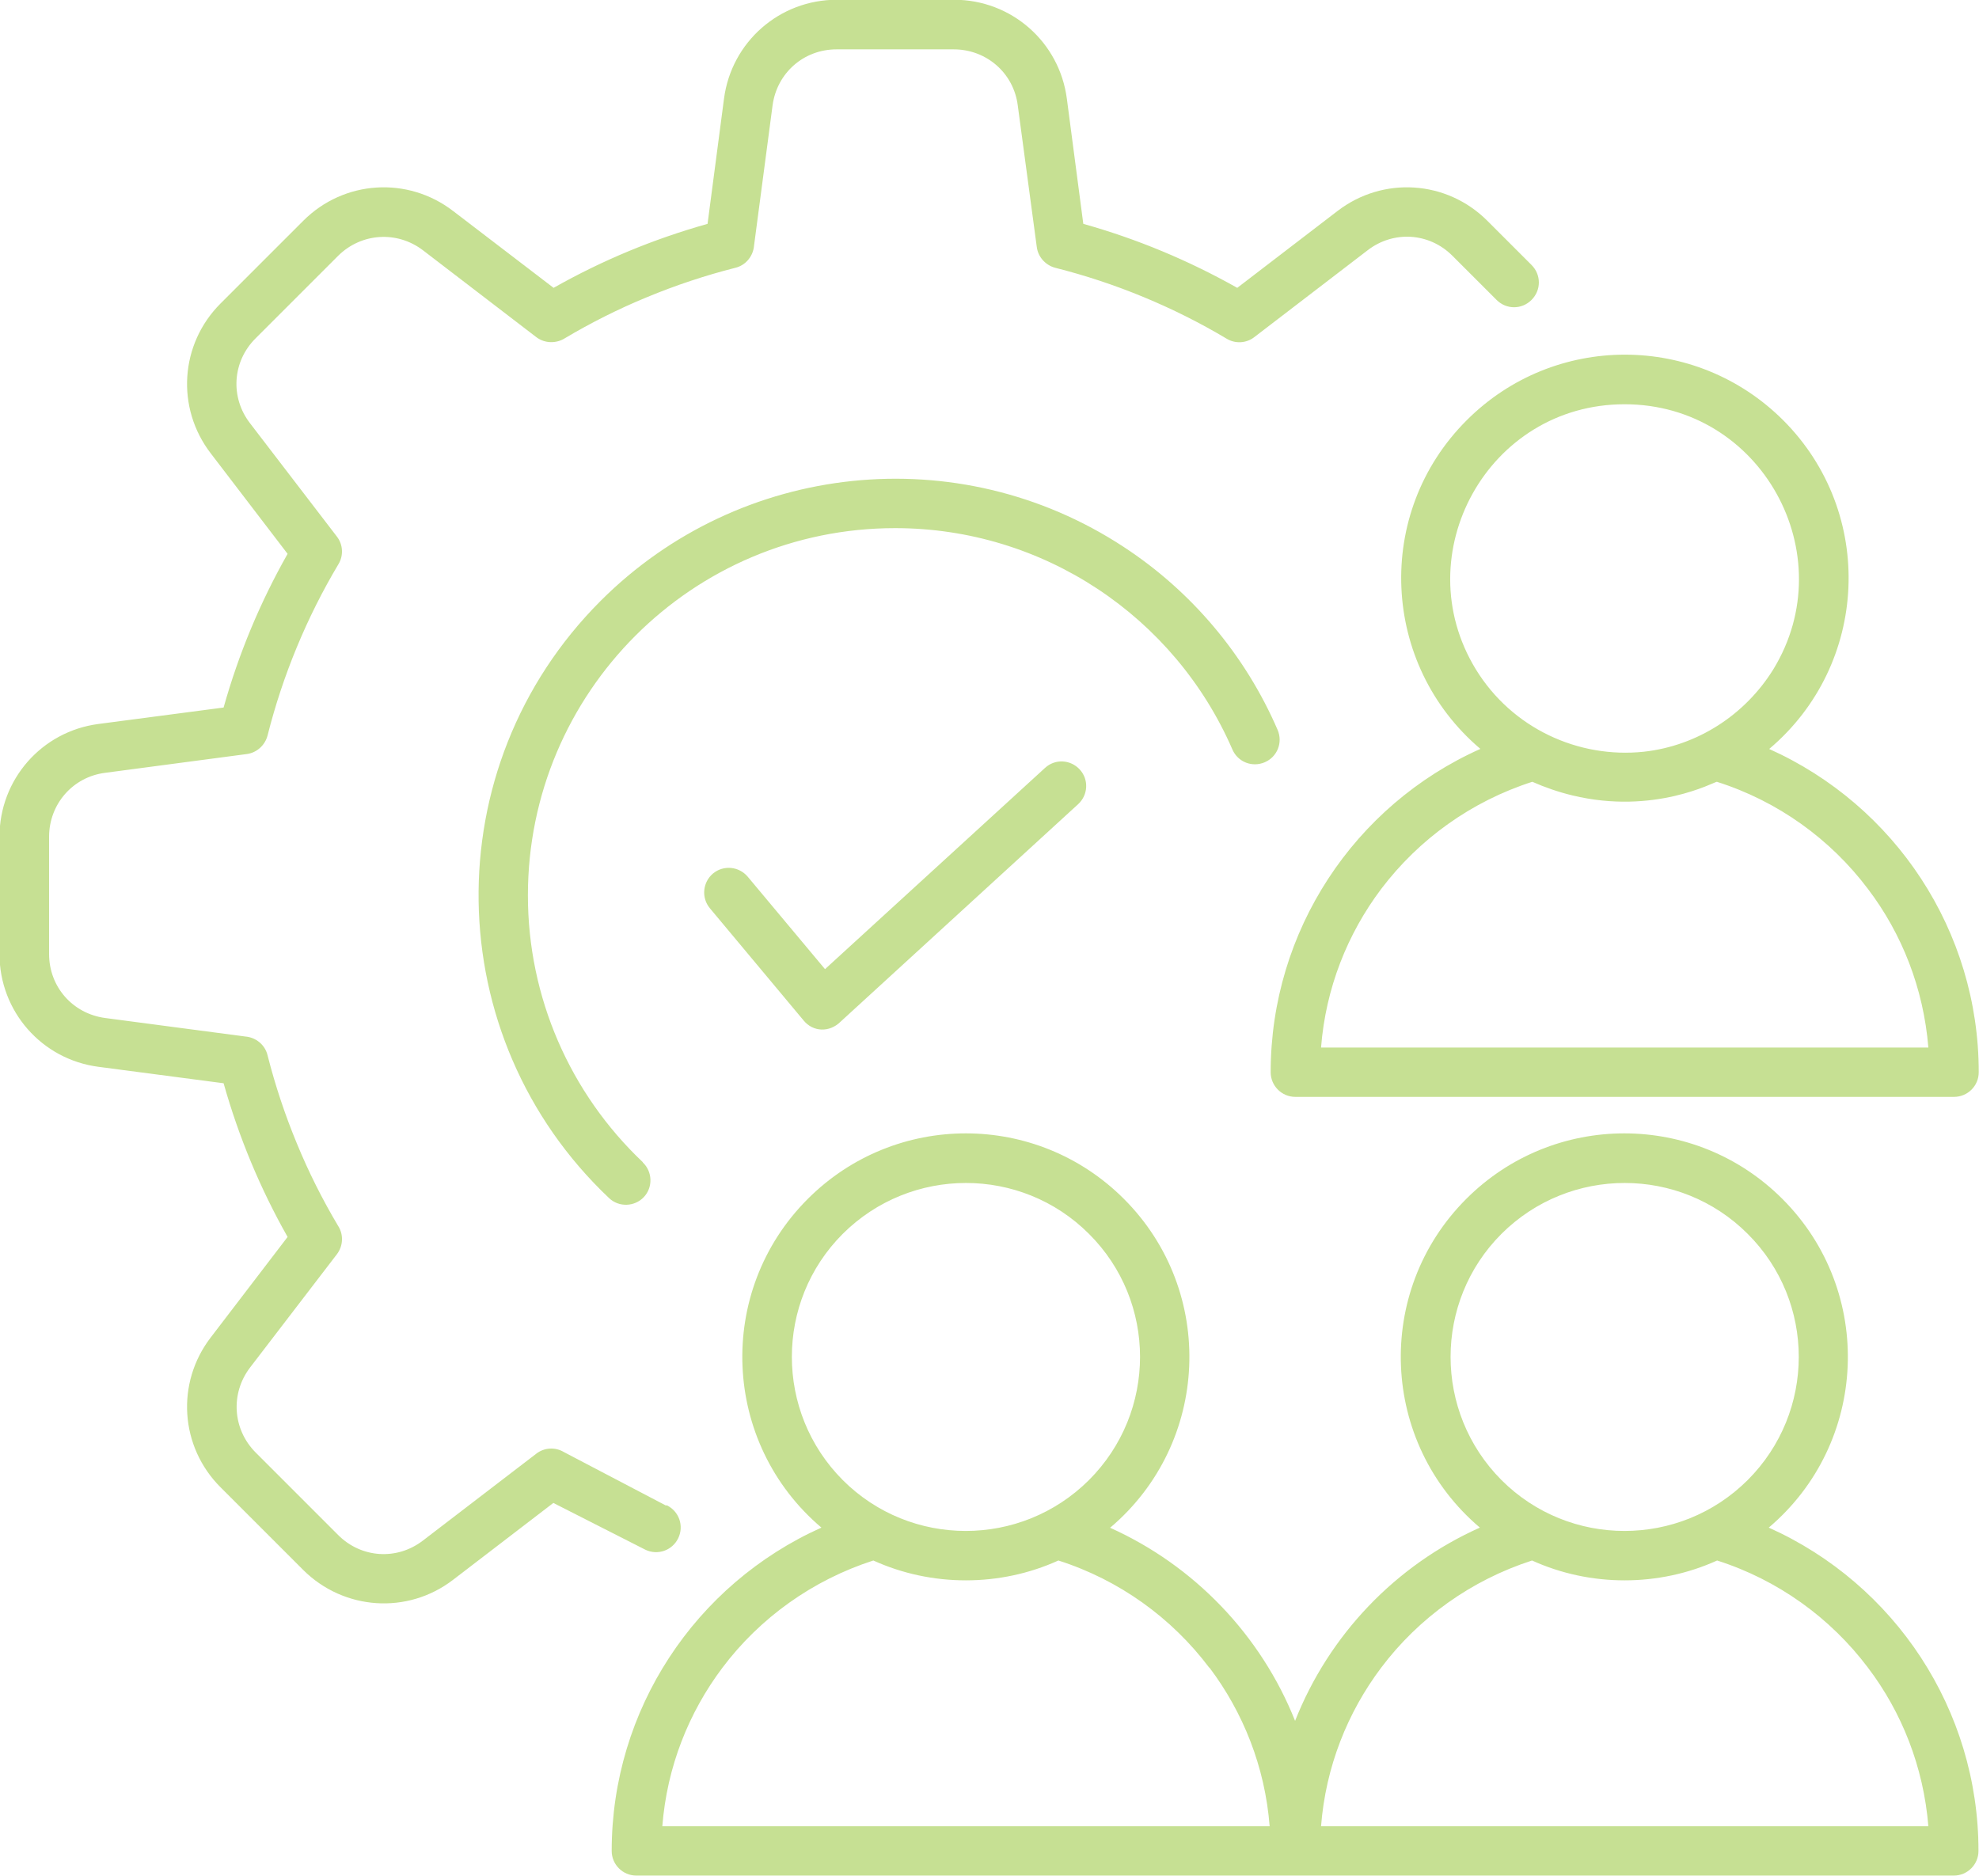 <?xml version="1.0" encoding="UTF-8"?><svg id="Layer_1" xmlns="http://www.w3.org/2000/svg" viewBox="0 0 77 73"><defs><style>.cls-1{fill:#c6e093;fill-rule:evenodd;}</style></defs><path class="cls-1" d="M25.01,45.23c.38,.36,.4,.97,.04,1.35-.36,.38-.97,.4-1.35,.04-6.63-6.27-6.8-16.77-.33-23.24,5.42-5.42,13.92-6.32,20.35-2.1,2.63,1.72,4.73,4.2,5.99,7.12,.21,.49-.01,1.05-.5,1.26s-1.05-.01-1.26-.5c-2.25-5.18-7.37-8.61-13.12-8.61-7.9,0-14.29,6.4-14.29,14.29,0,3.97,1.64,7.7,4.47,10.38h0Zm.93,13.34c.48,.23,.68,.8,.45,1.28-.23,.48-.8,.68-1.28,.45l-3.58-1.82-3.9,2.99c-1.77,1.36-4.25,1.19-5.83-.38l-3.22-3.22c-1.58-1.58-1.74-4.06-.38-5.83l2.99-3.91c-1.07-1.89-1.9-3.89-2.49-5.98l-4.87-.64c-2.21-.29-3.85-2.16-3.85-4.39v-4.56c0-2.23,1.64-4.1,3.85-4.39l4.87-.64c.59-2.1,1.42-4.09,2.49-5.98l-2.99-3.91c-1.36-1.77-1.2-4.25,.38-5.83l3.22-3.22c1.58-1.58,4.06-1.74,5.83-.38l3.91,2.99c1.89-1.07,3.89-1.9,5.99-2.49l.64-4.87c.29-2.21,2.16-3.85,4.39-3.85h4.56c2.23,0,4.1,1.64,4.39,3.85l.64,4.87c2.1,.59,4.09,1.42,5.99,2.49l3.9-2.99c1.77-1.36,4.25-1.2,5.83,.38l1.72,1.72c.38,.38,.38,.98,0,1.36-.38,.38-.98,.38-1.36,0l-1.72-1.72c-.9-.9-2.29-.99-3.3-.21l-4.41,3.38c-.31,.24-.74,.26-1.07,.06-2.06-1.23-4.33-2.17-6.67-2.76-.38-.1-.67-.42-.72-.81l-.74-5.51c-.16-1.26-1.22-2.18-2.49-2.18h-4.56c-1.28,0-2.32,.92-2.49,2.18l-.72,5.45c-.03,.4-.31,.77-.73,.87-1.18,.3-2.32,.68-3.43,1.14-1.12,.46-2.19,1-3.2,1.6-.33,.21-.78,.21-1.11-.04l-4.41-3.38c-1.01-.77-2.4-.68-3.3,.21l-3.22,3.22c-.9,.9-.99,2.29-.21,3.3l3.38,4.41c.24,.31,.26,.74,.06,1.07-1.23,2.06-2.17,4.33-2.76,6.67-.1,.38-.42,.67-.81,.72l-5.51,.73c-1.26,.16-2.18,1.22-2.18,2.49v4.56c0,1.28,.92,2.32,2.18,2.49l5.45,.72c.4,.03,.77,.31,.87,.73,.3,1.18,.68,2.32,1.14,3.43,.46,1.12,1,2.19,1.6,3.2,.22,.33,.21,.78-.04,1.11l-3.38,4.41c-.77,1.01-.68,2.4,.21,3.3l3.22,3.22c.9,.9,2.29,.99,3.3,.21l4.41-3.38c.31-.24,.74-.26,1.07-.06l3.97,2.08Zm1.68-23.23l3.65,4.37c.36,.44,1,.48,1.44,.04l9.24-8.46c.39-.36,.42-.96,.06-1.35s-.96-.42-1.35-.06l-8.56,7.83-3.01-3.6c-.34-.4-.94-.46-1.35-.12-.4,.34-.46,.94-.12,1.35h0Zm41.38-9.3c2.73-4.47-.47-10.31-5.79-10.31s-8.52,5.84-5.79,10.31c1.41,2.3,3.99,3.48,6.54,3.21,2.08-.23,3.94-1.43,5.04-3.21h0Zm-.17,3.1c4.91,2.2,8.16,7.09,8.16,12.58,0,.53-.43,.96-.96,.96h-25.63c-.53,0-.96-.43-.96-.96,0-5.49,3.25-10.39,8.16-12.58-3.87-3.28-4.15-9.18-.53-12.79,3.4-3.4,8.9-3.4,12.31,0,3.61,3.61,3.34,9.51-.54,12.79h0Zm3.85,5.45c-1.46-1.94-3.51-3.42-5.88-4.17-.1,0-2.43,1.3-5.62,.53-.54-.13-1.06-.31-1.56-.53-2.37,.76-4.41,2.23-5.88,4.17-1.31,1.74-2.16,3.86-2.34,6.17h23.63c-.19-2.31-1.03-4.43-2.35-6.17h0Zm-29.48,24.85c3.88-3.29,4.13-9.19,.53-12.79-3.4-3.4-8.9-3.4-12.3,0-3.6,3.6-3.35,9.5,.53,12.79-4.91,2.2-8.16,7.09-8.16,12.58,0,.53,.43,.96,.96,.96h51.26c.53,0,.96-.43,.96-.96,0-5.49-3.25-10.38-8.16-12.58,3.88-3.29,4.13-9.19,.53-12.79-3.4-3.4-8.9-3.4-12.3,0-3.6,3.6-3.35,9.5,.53,12.79-3.29,1.47-5.87,4.18-7.19,7.52-1.33-3.34-3.93-6.05-7.21-7.52h0Zm3.85,5.45c-1.46-1.94-3.51-3.42-5.87-4.17-2.27,1.03-4.93,1.03-7.2,0-2.36,.76-4.41,2.23-5.87,4.17-1.31,1.74-2.16,3.86-2.34,6.17h23.63c-.18-2.31-1.03-4.43-2.34-6.17h0Zm25.63,0c-1.46-1.94-3.51-3.42-5.87-4.17-2.27,1.03-4.93,1.03-7.2,0-2.36,.76-4.41,2.23-5.87,4.17-1.31,1.74-2.16,3.86-2.34,6.17h23.63c-.19-2.31-1.03-4.43-2.35-6.17h0Zm-4.68-16.88c-2.64-2.64-6.93-2.64-9.58,0-2.64,2.64-2.64,6.93,0,9.58,2.64,2.64,6.93,2.64,9.58,0,2.65-2.65,2.65-6.94,0-9.58Zm-25.63,0c-2.64-2.64-6.93-2.64-9.58,0-2.64,2.64-2.64,6.93,0,9.58,2.64,2.64,6.93,2.64,9.58,0,2.65-2.65,2.65-6.94,0-9.58Z"/></svg>